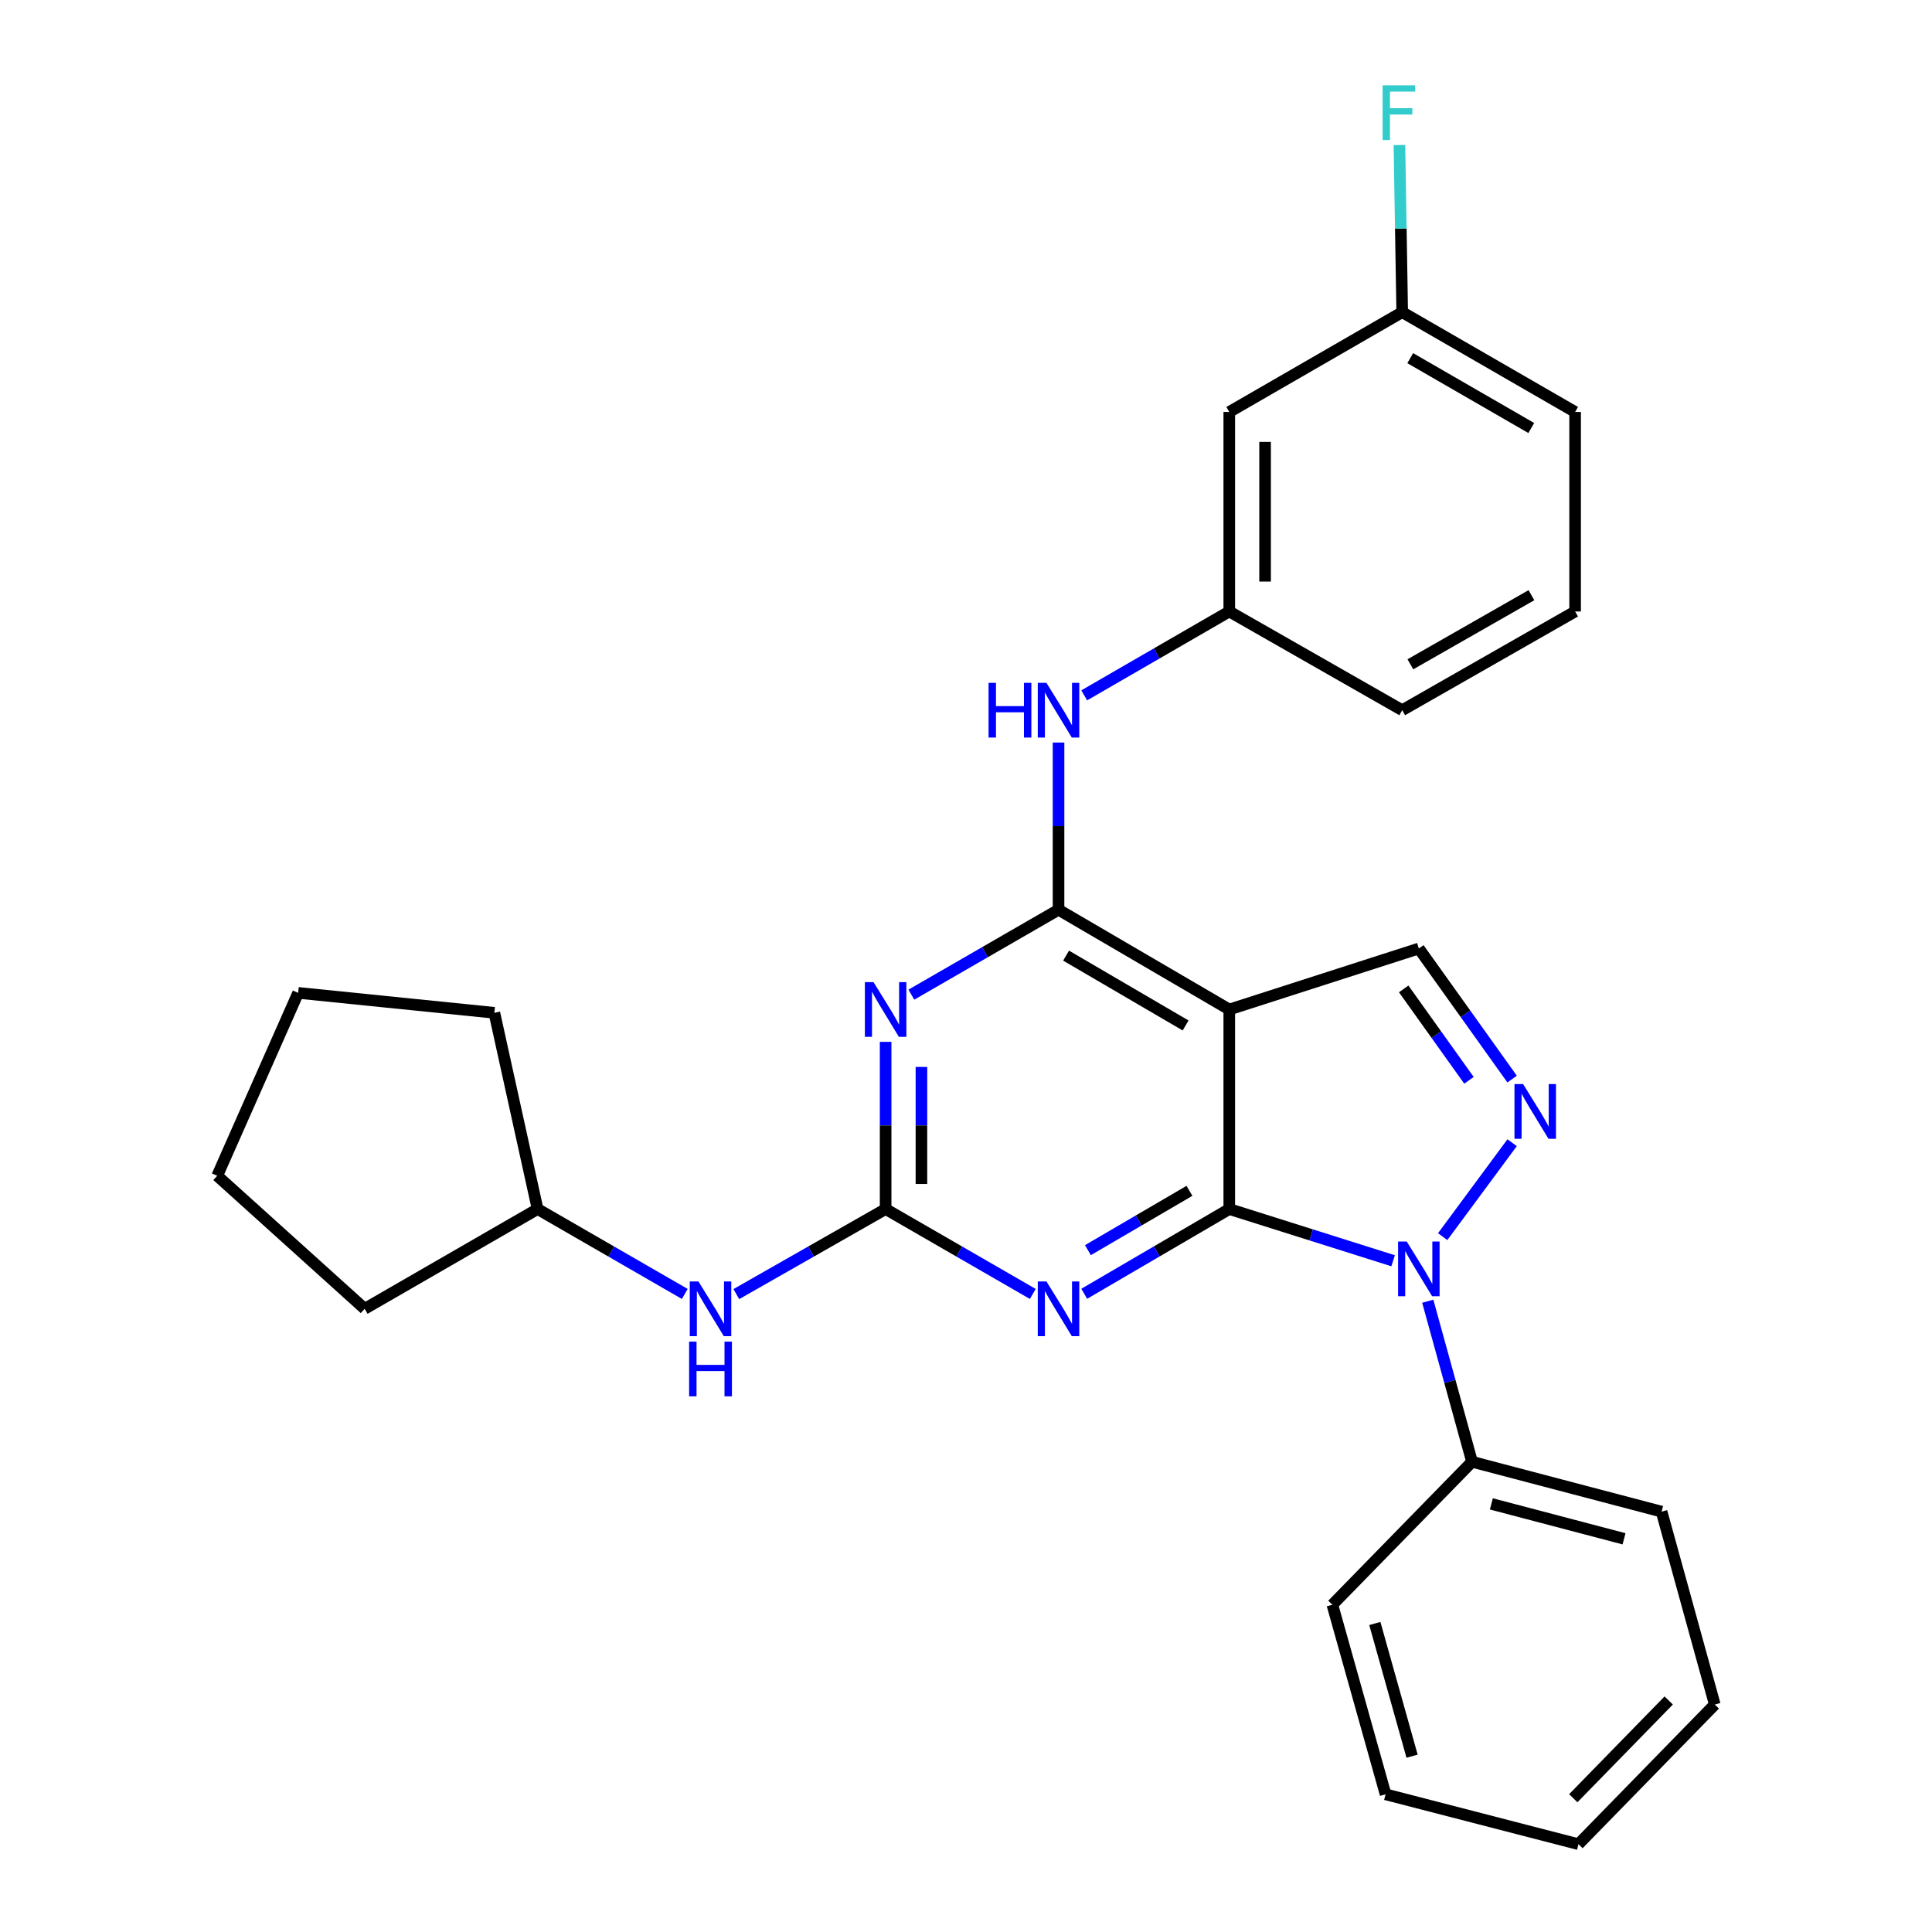 <?xml version='1.0' encoding='iso-8859-1'?>
<svg version='1.1' baseProfile='full'
              xmlns='http://www.w3.org/2000/svg'
                      xmlns:rdkit='http://www.rdkit.org/xml'
                      xmlns:xlink='http://www.w3.org/1999/xlink'
                  xml:space='preserve'
width='1000px' height='1000px' viewBox='0 0 1000 1000'>
<!-- END OF HEADER -->
<rect style='opacity:1.0;fill:#FFFFFF;stroke:none' width='1000' height='1000' x='0' y='0'> </rect>
<path class='bond-0' d='M 636.271,625.797 L 678.674,639.184' style='fill:none;fill-rule:evenodd;stroke:#000000;stroke-width:6px;stroke-linecap:butt;stroke-linejoin:miter;stroke-opacity:1' />
<path class='bond-0' d='M 678.674,639.184 L 721.077,652.571' style='fill:none;fill-rule:evenodd;stroke:#0000FF;stroke-width:6px;stroke-linecap:butt;stroke-linejoin:miter;stroke-opacity:1' />
<path class='bond-1' d='M 636.271,625.797 L 636.271,522.52' style='fill:none;fill-rule:evenodd;stroke:#000000;stroke-width:6px;stroke-linecap:butt;stroke-linejoin:miter;stroke-opacity:1' />
<path class='bond-2' d='M 636.271,625.797 L 598.733,647.729' style='fill:none;fill-rule:evenodd;stroke:#000000;stroke-width:6px;stroke-linecap:butt;stroke-linejoin:miter;stroke-opacity:1' />
<path class='bond-2' d='M 598.733,647.729 L 561.194,669.661' style='fill:none;fill-rule:evenodd;stroke:#0000FF;stroke-width:6px;stroke-linecap:butt;stroke-linejoin:miter;stroke-opacity:1' />
<path class='bond-2' d='M 615.659,616.372 L 589.382,631.724' style='fill:none;fill-rule:evenodd;stroke:#000000;stroke-width:6px;stroke-linecap:butt;stroke-linejoin:miter;stroke-opacity:1' />
<path class='bond-2' d='M 589.382,631.724 L 563.105,647.077' style='fill:none;fill-rule:evenodd;stroke:#0000FF;stroke-width:6px;stroke-linecap:butt;stroke-linejoin:miter;stroke-opacity:1' />
<path class='bond-5' d='M 746.73,640.08 L 782.674,591.461' style='fill:none;fill-rule:evenodd;stroke:#0000FF;stroke-width:6px;stroke-linecap:butt;stroke-linejoin:miter;stroke-opacity:1' />
<path class='bond-10' d='M 739.009,673.522 L 750.467,715.067' style='fill:none;fill-rule:evenodd;stroke:#0000FF;stroke-width:6px;stroke-linecap:butt;stroke-linejoin:miter;stroke-opacity:1' />
<path class='bond-10' d='M 750.467,715.067 L 761.925,756.611' style='fill:none;fill-rule:evenodd;stroke:#000000;stroke-width:6px;stroke-linecap:butt;stroke-linejoin:miter;stroke-opacity:1' />
<path class='bond-3' d='M 636.271,522.52 L 547.895,470.877' style='fill:none;fill-rule:evenodd;stroke:#000000;stroke-width:6px;stroke-linecap:butt;stroke-linejoin:miter;stroke-opacity:1' />
<path class='bond-3' d='M 613.663,530.778 L 551.8,494.627' style='fill:none;fill-rule:evenodd;stroke:#000000;stroke-width:6px;stroke-linecap:butt;stroke-linejoin:miter;stroke-opacity:1' />
<path class='bond-7' d='M 636.271,522.52 L 734.389,490.947' style='fill:none;fill-rule:evenodd;stroke:#000000;stroke-width:6px;stroke-linecap:butt;stroke-linejoin:miter;stroke-opacity:1' />
<path class='bond-6' d='M 534.572,669.744 L 496.484,647.771' style='fill:none;fill-rule:evenodd;stroke:#0000FF;stroke-width:6px;stroke-linecap:butt;stroke-linejoin:miter;stroke-opacity:1' />
<path class='bond-6' d='M 496.484,647.771 L 458.397,625.797' style='fill:none;fill-rule:evenodd;stroke:#000000;stroke-width:6px;stroke-linecap:butt;stroke-linejoin:miter;stroke-opacity:1' />
<path class='bond-8' d='M 547.895,470.877 L 547.895,427.609' style='fill:none;fill-rule:evenodd;stroke:#000000;stroke-width:6px;stroke-linecap:butt;stroke-linejoin:miter;stroke-opacity:1' />
<path class='bond-8' d='M 547.895,427.609 L 547.895,384.342' style='fill:none;fill-rule:evenodd;stroke:#0000FF;stroke-width:6px;stroke-linecap:butt;stroke-linejoin:miter;stroke-opacity:1' />
<path class='bond-29' d='M 547.895,470.877 L 509.808,492.855' style='fill:none;fill-rule:evenodd;stroke:#000000;stroke-width:6px;stroke-linecap:butt;stroke-linejoin:miter;stroke-opacity:1' />
<path class='bond-29' d='M 509.808,492.855 L 471.72,514.832' style='fill:none;fill-rule:evenodd;stroke:#0000FF;stroke-width:6px;stroke-linecap:butt;stroke-linejoin:miter;stroke-opacity:1' />
<path class='bond-4' d='M 458.397,539.262 L 458.397,582.53' style='fill:none;fill-rule:evenodd;stroke:#0000FF;stroke-width:6px;stroke-linecap:butt;stroke-linejoin:miter;stroke-opacity:1' />
<path class='bond-4' d='M 458.397,582.53 L 458.397,625.797' style='fill:none;fill-rule:evenodd;stroke:#000000;stroke-width:6px;stroke-linecap:butt;stroke-linejoin:miter;stroke-opacity:1' />
<path class='bond-4' d='M 476.933,552.242 L 476.933,582.53' style='fill:none;fill-rule:evenodd;stroke:#0000FF;stroke-width:6px;stroke-linecap:butt;stroke-linejoin:miter;stroke-opacity:1' />
<path class='bond-4' d='M 476.933,582.53 L 476.933,612.817' style='fill:none;fill-rule:evenodd;stroke:#000000;stroke-width:6px;stroke-linecap:butt;stroke-linejoin:miter;stroke-opacity:1' />
<path class='bond-28' d='M 782.666,558.535 L 758.528,524.741' style='fill:none;fill-rule:evenodd;stroke:#0000FF;stroke-width:6px;stroke-linecap:butt;stroke-linejoin:miter;stroke-opacity:1' />
<path class='bond-28' d='M 758.528,524.741 L 734.389,490.947' style='fill:none;fill-rule:evenodd;stroke:#000000;stroke-width:6px;stroke-linecap:butt;stroke-linejoin:miter;stroke-opacity:1' />
<path class='bond-28' d='M 760.341,559.171 L 743.444,535.515' style='fill:none;fill-rule:evenodd;stroke:#0000FF;stroke-width:6px;stroke-linecap:butt;stroke-linejoin:miter;stroke-opacity:1' />
<path class='bond-28' d='M 743.444,535.515 L 726.547,511.859' style='fill:none;fill-rule:evenodd;stroke:#000000;stroke-width:6px;stroke-linecap:butt;stroke-linejoin:miter;stroke-opacity:1' />
<path class='bond-9' d='M 458.397,625.797 L 419.755,647.812' style='fill:none;fill-rule:evenodd;stroke:#000000;stroke-width:6px;stroke-linecap:butt;stroke-linejoin:miter;stroke-opacity:1' />
<path class='bond-9' d='M 419.755,647.812 L 381.113,669.826' style='fill:none;fill-rule:evenodd;stroke:#0000FF;stroke-width:6px;stroke-linecap:butt;stroke-linejoin:miter;stroke-opacity:1' />
<path class='bond-11' d='M 561.187,359.914 L 598.729,338.208' style='fill:none;fill-rule:evenodd;stroke:#0000FF;stroke-width:6px;stroke-linecap:butt;stroke-linejoin:miter;stroke-opacity:1' />
<path class='bond-11' d='M 598.729,338.208 L 636.271,316.502' style='fill:none;fill-rule:evenodd;stroke:#000000;stroke-width:6px;stroke-linecap:butt;stroke-linejoin:miter;stroke-opacity:1' />
<path class='bond-15' d='M 354.442,669.745 L 316.349,647.771' style='fill:none;fill-rule:evenodd;stroke:#0000FF;stroke-width:6px;stroke-linecap:butt;stroke-linejoin:miter;stroke-opacity:1' />
<path class='bond-15' d='M 316.349,647.771 L 278.257,625.797' style='fill:none;fill-rule:evenodd;stroke:#000000;stroke-width:6px;stroke-linecap:butt;stroke-linejoin:miter;stroke-opacity:1' />
<path class='bond-18' d='M 761.925,756.611 L 860.033,782.427' style='fill:none;fill-rule:evenodd;stroke:#000000;stroke-width:6px;stroke-linecap:butt;stroke-linejoin:miter;stroke-opacity:1' />
<path class='bond-18' d='M 771.924,778.409 L 840.6,796.481' style='fill:none;fill-rule:evenodd;stroke:#000000;stroke-width:6px;stroke-linecap:butt;stroke-linejoin:miter;stroke-opacity:1' />
<path class='bond-19' d='M 761.925,756.611 L 689.635,830.611' style='fill:none;fill-rule:evenodd;stroke:#000000;stroke-width:6px;stroke-linecap:butt;stroke-linejoin:miter;stroke-opacity:1' />
<path class='bond-12' d='M 636.271,316.502 L 636.271,213.235' style='fill:none;fill-rule:evenodd;stroke:#000000;stroke-width:6px;stroke-linecap:butt;stroke-linejoin:miter;stroke-opacity:1' />
<path class='bond-12' d='M 654.807,301.012 L 654.807,228.725' style='fill:none;fill-rule:evenodd;stroke:#000000;stroke-width:6px;stroke-linecap:butt;stroke-linejoin:miter;stroke-opacity:1' />
<path class='bond-17' d='M 636.271,316.502 L 725.78,367.6' style='fill:none;fill-rule:evenodd;stroke:#000000;stroke-width:6px;stroke-linecap:butt;stroke-linejoin:miter;stroke-opacity:1' />
<path class='bond-13' d='M 636.271,213.235 L 725.78,161.581' style='fill:none;fill-rule:evenodd;stroke:#000000;stroke-width:6px;stroke-linecap:butt;stroke-linejoin:miter;stroke-opacity:1' />
<path class='bond-14' d='M 725.78,161.581 L 725.06,118.324' style='fill:none;fill-rule:evenodd;stroke:#000000;stroke-width:6px;stroke-linecap:butt;stroke-linejoin:miter;stroke-opacity:1' />
<path class='bond-14' d='M 725.06,118.324 L 724.339,75.067' style='fill:none;fill-rule:evenodd;stroke:#33CCCC;stroke-width:6px;stroke-linecap:butt;stroke-linejoin:miter;stroke-opacity:1' />
<path class='bond-32' d='M 725.78,161.581 L 815.279,213.235' style='fill:none;fill-rule:evenodd;stroke:#000000;stroke-width:6px;stroke-linecap:butt;stroke-linejoin:miter;stroke-opacity:1' />
<path class='bond-32' d='M 729.939,185.383 L 792.588,221.541' style='fill:none;fill-rule:evenodd;stroke:#000000;stroke-width:6px;stroke-linecap:butt;stroke-linejoin:miter;stroke-opacity:1' />
<path class='bond-21' d='M 278.257,625.797 L 255.879,524.23' style='fill:none;fill-rule:evenodd;stroke:#000000;stroke-width:6px;stroke-linecap:butt;stroke-linejoin:miter;stroke-opacity:1' />
<path class='bond-22' d='M 278.257,625.797 L 188.748,677.431' style='fill:none;fill-rule:evenodd;stroke:#000000;stroke-width:6px;stroke-linecap:butt;stroke-linejoin:miter;stroke-opacity:1' />
<path class='bond-16' d='M 815.279,316.502 L 725.78,367.6' style='fill:none;fill-rule:evenodd;stroke:#000000;stroke-width:6px;stroke-linecap:butt;stroke-linejoin:miter;stroke-opacity:1' />
<path class='bond-16' d='M 792.663,308.069 L 730.014,343.838' style='fill:none;fill-rule:evenodd;stroke:#000000;stroke-width:6px;stroke-linecap:butt;stroke-linejoin:miter;stroke-opacity:1' />
<path class='bond-20' d='M 815.279,316.502 L 815.279,213.235' style='fill:none;fill-rule:evenodd;stroke:#000000;stroke-width:6px;stroke-linecap:butt;stroke-linejoin:miter;stroke-opacity:1' />
<path class='bond-23' d='M 860.033,782.427 L 887.569,882.265' style='fill:none;fill-rule:evenodd;stroke:#000000;stroke-width:6px;stroke-linecap:butt;stroke-linejoin:miter;stroke-opacity:1' />
<path class='bond-24' d='M 689.635,830.611 L 717.171,928.729' style='fill:none;fill-rule:evenodd;stroke:#000000;stroke-width:6px;stroke-linecap:butt;stroke-linejoin:miter;stroke-opacity:1' />
<path class='bond-24' d='M 711.612,840.32 L 730.887,909.003' style='fill:none;fill-rule:evenodd;stroke:#000000;stroke-width:6px;stroke-linecap:butt;stroke-linejoin:miter;stroke-opacity:1' />
<path class='bond-26' d='M 255.879,524.23 L 154.322,513.911' style='fill:none;fill-rule:evenodd;stroke:#000000;stroke-width:6px;stroke-linecap:butt;stroke-linejoin:miter;stroke-opacity:1' />
<path class='bond-25' d='M 188.748,677.431 L 112.431,608.579' style='fill:none;fill-rule:evenodd;stroke:#000000;stroke-width:6px;stroke-linecap:butt;stroke-linejoin:miter;stroke-opacity:1' />
<path class='bond-30' d='M 887.569,882.265 L 817.009,954.545' style='fill:none;fill-rule:evenodd;stroke:#000000;stroke-width:6px;stroke-linecap:butt;stroke-linejoin:miter;stroke-opacity:1' />
<path class='bond-30' d='M 863.721,880.159 L 814.329,930.755' style='fill:none;fill-rule:evenodd;stroke:#000000;stroke-width:6px;stroke-linecap:butt;stroke-linejoin:miter;stroke-opacity:1' />
<path class='bond-27' d='M 717.171,928.729 L 817.009,954.545' style='fill:none;fill-rule:evenodd;stroke:#000000;stroke-width:6px;stroke-linecap:butt;stroke-linejoin:miter;stroke-opacity:1' />
<path class='bond-31' d='M 112.431,608.579 L 154.322,513.911' style='fill:none;fill-rule:evenodd;stroke:#000000;stroke-width:6px;stroke-linecap:butt;stroke-linejoin:miter;stroke-opacity:1' />
<path  class='atom-1' d='M 728.129 642.613
L 737.409 657.613
Q 738.329 659.093, 739.809 661.773
Q 741.289 664.453, 741.369 664.613
L 741.369 642.613
L 745.129 642.613
L 745.129 670.933
L 741.249 670.933
L 731.289 654.533
Q 730.129 652.613, 728.889 650.413
Q 727.689 648.213, 727.329 647.533
L 727.329 670.933
L 723.649 670.933
L 723.649 642.613
L 728.129 642.613
' fill='#0000FF'/>
<path  class='atom-3' d='M 541.635 663.271
L 550.915 678.271
Q 551.835 679.751, 553.315 682.431
Q 554.795 685.111, 554.875 685.271
L 554.875 663.271
L 558.635 663.271
L 558.635 691.591
L 554.755 691.591
L 544.795 675.191
Q 543.635 673.271, 542.395 671.071
Q 541.195 668.871, 540.835 668.191
L 540.835 691.591
L 537.155 691.591
L 537.155 663.271
L 541.635 663.271
' fill='#0000FF'/>
<path  class='atom-5' d='M 452.137 508.36
L 461.417 523.36
Q 462.337 524.84, 463.817 527.52
Q 465.297 530.2, 465.377 530.36
L 465.377 508.36
L 469.137 508.36
L 469.137 536.68
L 465.257 536.68
L 455.297 520.28
Q 454.137 518.36, 452.897 516.16
Q 451.697 513.96, 451.337 513.28
L 451.337 536.68
L 447.657 536.68
L 447.657 508.36
L 452.137 508.36
' fill='#0000FF'/>
<path  class='atom-6' d='M 788.371 561.126
L 797.651 576.126
Q 798.571 577.606, 800.051 580.286
Q 801.531 582.966, 801.611 583.126
L 801.611 561.126
L 805.371 561.126
L 805.371 589.446
L 801.491 589.446
L 791.531 573.046
Q 790.371 571.126, 789.131 568.926
Q 787.931 566.726, 787.571 566.046
L 787.571 589.446
L 783.891 589.446
L 783.891 561.126
L 788.371 561.126
' fill='#0000FF'/>
<path  class='atom-9' d='M 511.675 353.44
L 515.515 353.44
L 515.515 365.48
L 529.995 365.48
L 529.995 353.44
L 533.835 353.44
L 533.835 381.76
L 529.995 381.76
L 529.995 368.68
L 515.515 368.68
L 515.515 381.76
L 511.675 381.76
L 511.675 353.44
' fill='#0000FF'/>
<path  class='atom-9' d='M 541.635 353.44
L 550.915 368.44
Q 551.835 369.92, 553.315 372.6
Q 554.795 375.28, 554.875 375.44
L 554.875 353.44
L 558.635 353.44
L 558.635 381.76
L 554.755 381.76
L 544.795 365.36
Q 543.635 363.44, 542.395 361.24
Q 541.195 359.04, 540.835 358.36
L 540.835 381.76
L 537.155 381.76
L 537.155 353.44
L 541.635 353.44
' fill='#0000FF'/>
<path  class='atom-10' d='M 361.505 663.271
L 370.785 678.271
Q 371.705 679.751, 373.185 682.431
Q 374.665 685.111, 374.745 685.271
L 374.745 663.271
L 378.505 663.271
L 378.505 691.591
L 374.625 691.591
L 364.665 675.191
Q 363.505 673.271, 362.265 671.071
Q 361.065 668.871, 360.705 668.191
L 360.705 691.591
L 357.025 691.591
L 357.025 663.271
L 361.505 663.271
' fill='#0000FF'/>
<path  class='atom-10' d='M 356.685 694.423
L 360.525 694.423
L 360.525 706.463
L 375.005 706.463
L 375.005 694.423
L 378.845 694.423
L 378.845 722.743
L 375.005 722.743
L 375.005 709.663
L 360.525 709.663
L 360.525 722.743
L 356.685 722.743
L 356.685 694.423
' fill='#0000FF'/>
<path  class='atom-15' d='M 715.64 44.165
L 732.48 44.165
L 732.48 47.405
L 719.44 47.405
L 719.44 56.005
L 731.04 56.005
L 731.04 59.285
L 719.44 59.285
L 719.44 72.485
L 715.64 72.485
L 715.64 44.165
' fill='#33CCCC'/>
</svg>
